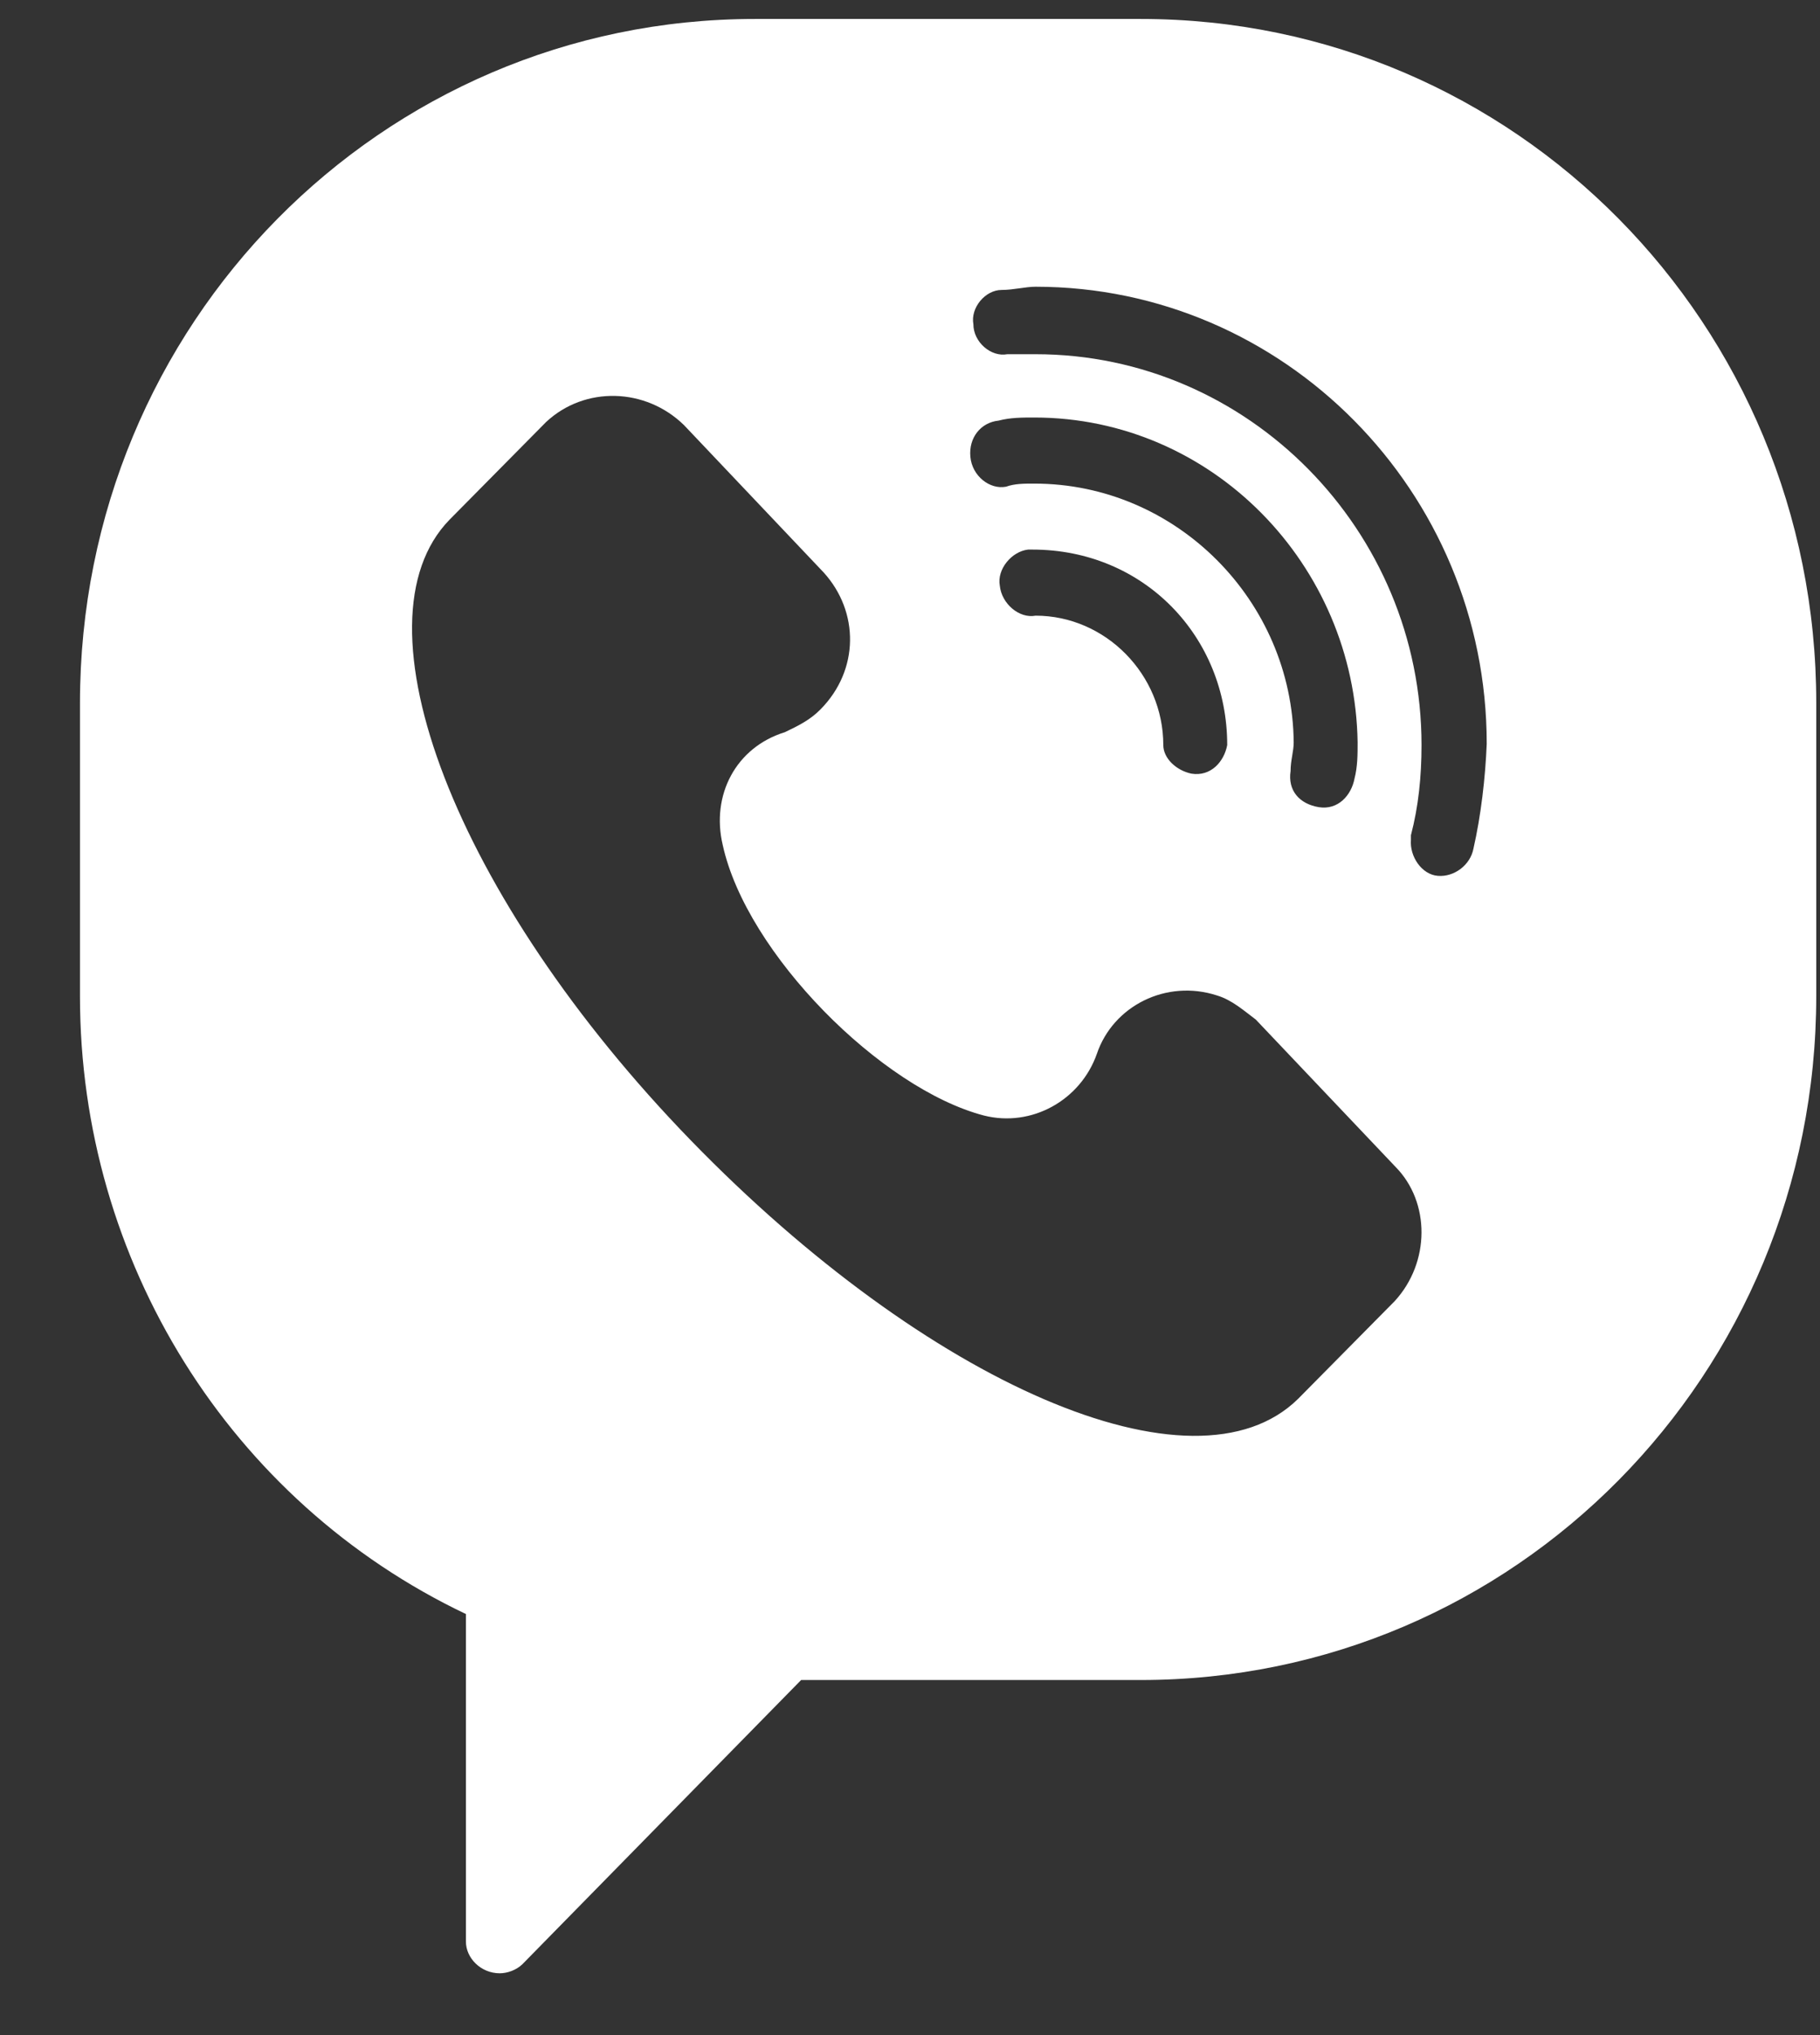 <svg width="17" height="19" viewBox="0 0 17 19" fill="none" xmlns="http://www.w3.org/2000/svg"><rect x="0" y="0" width="17" height="19" fill="#333333" stroke="none"/><path d="M10.656 0.177H7.051C3.561 0.177 0.747 3.027 0.747 6.565V9.302C0.747 11.773 2.146 14.019 4.352 15.069V18.127C4.352 18.281 4.491 18.423 4.668 18.423C4.738 18.423 4.821 18.394 4.878 18.34L7.483 15.685H10.656C14.15 15.685 16.965 12.835 16.965 9.298V6.561C16.965 3.027 14.15 0.177 10.656 0.177ZM13.027 12.148L12.125 13.06C11.154 14.015 8.66 12.919 6.454 10.648C4.249 8.377 3.269 5.806 4.199 4.852L5.101 3.94C5.463 3.602 6.031 3.619 6.389 3.969L7.693 5.344C8.027 5.711 8.027 6.256 7.664 6.623C7.566 6.723 7.454 6.777 7.331 6.836C6.874 6.977 6.64 7.423 6.751 7.89C6.973 8.902 8.232 10.165 9.191 10.415C9.636 10.527 10.092 10.273 10.245 9.84C10.397 9.39 10.895 9.14 11.368 9.294C11.508 9.336 11.619 9.436 11.73 9.519L13.035 10.894C13.36 11.223 13.36 11.786 13.027 12.148ZM9.66 4.515C9.562 4.515 9.479 4.515 9.397 4.544C9.245 4.573 9.08 4.444 9.064 4.265C9.047 4.086 9.162 3.944 9.327 3.927C9.438 3.898 9.549 3.898 9.66 3.898C11.323 3.898 12.656 5.273 12.681 6.931C12.681 7.044 12.681 7.156 12.652 7.269C12.623 7.423 12.5 7.565 12.319 7.536C12.138 7.506 12.027 7.381 12.055 7.198C12.055 7.098 12.084 7.015 12.084 6.931C12.072 5.611 10.989 4.515 9.66 4.515ZM11.463 6.956C11.434 7.111 11.31 7.252 11.129 7.223C10.989 7.194 10.866 7.081 10.866 6.956C10.866 6.298 10.327 5.748 9.673 5.748C9.52 5.777 9.356 5.636 9.339 5.469C9.31 5.315 9.45 5.148 9.603 5.131H9.644C10.685 5.131 11.463 5.944 11.463 6.956ZM13.763 7.923C13.734 8.077 13.582 8.19 13.43 8.177C13.278 8.165 13.166 7.994 13.179 7.84C13.179 7.811 13.179 7.811 13.179 7.798C13.249 7.531 13.278 7.252 13.278 6.956C13.278 4.948 11.656 3.307 9.673 3.307C9.574 3.307 9.492 3.307 9.409 3.307C9.257 3.336 9.092 3.194 9.092 3.027C9.064 2.873 9.203 2.707 9.356 2.707C9.467 2.707 9.578 2.677 9.673 2.677C11.989 2.677 13.887 4.586 13.887 6.944C13.874 7.265 13.833 7.615 13.763 7.923Z" fill="#fff"/></svg>